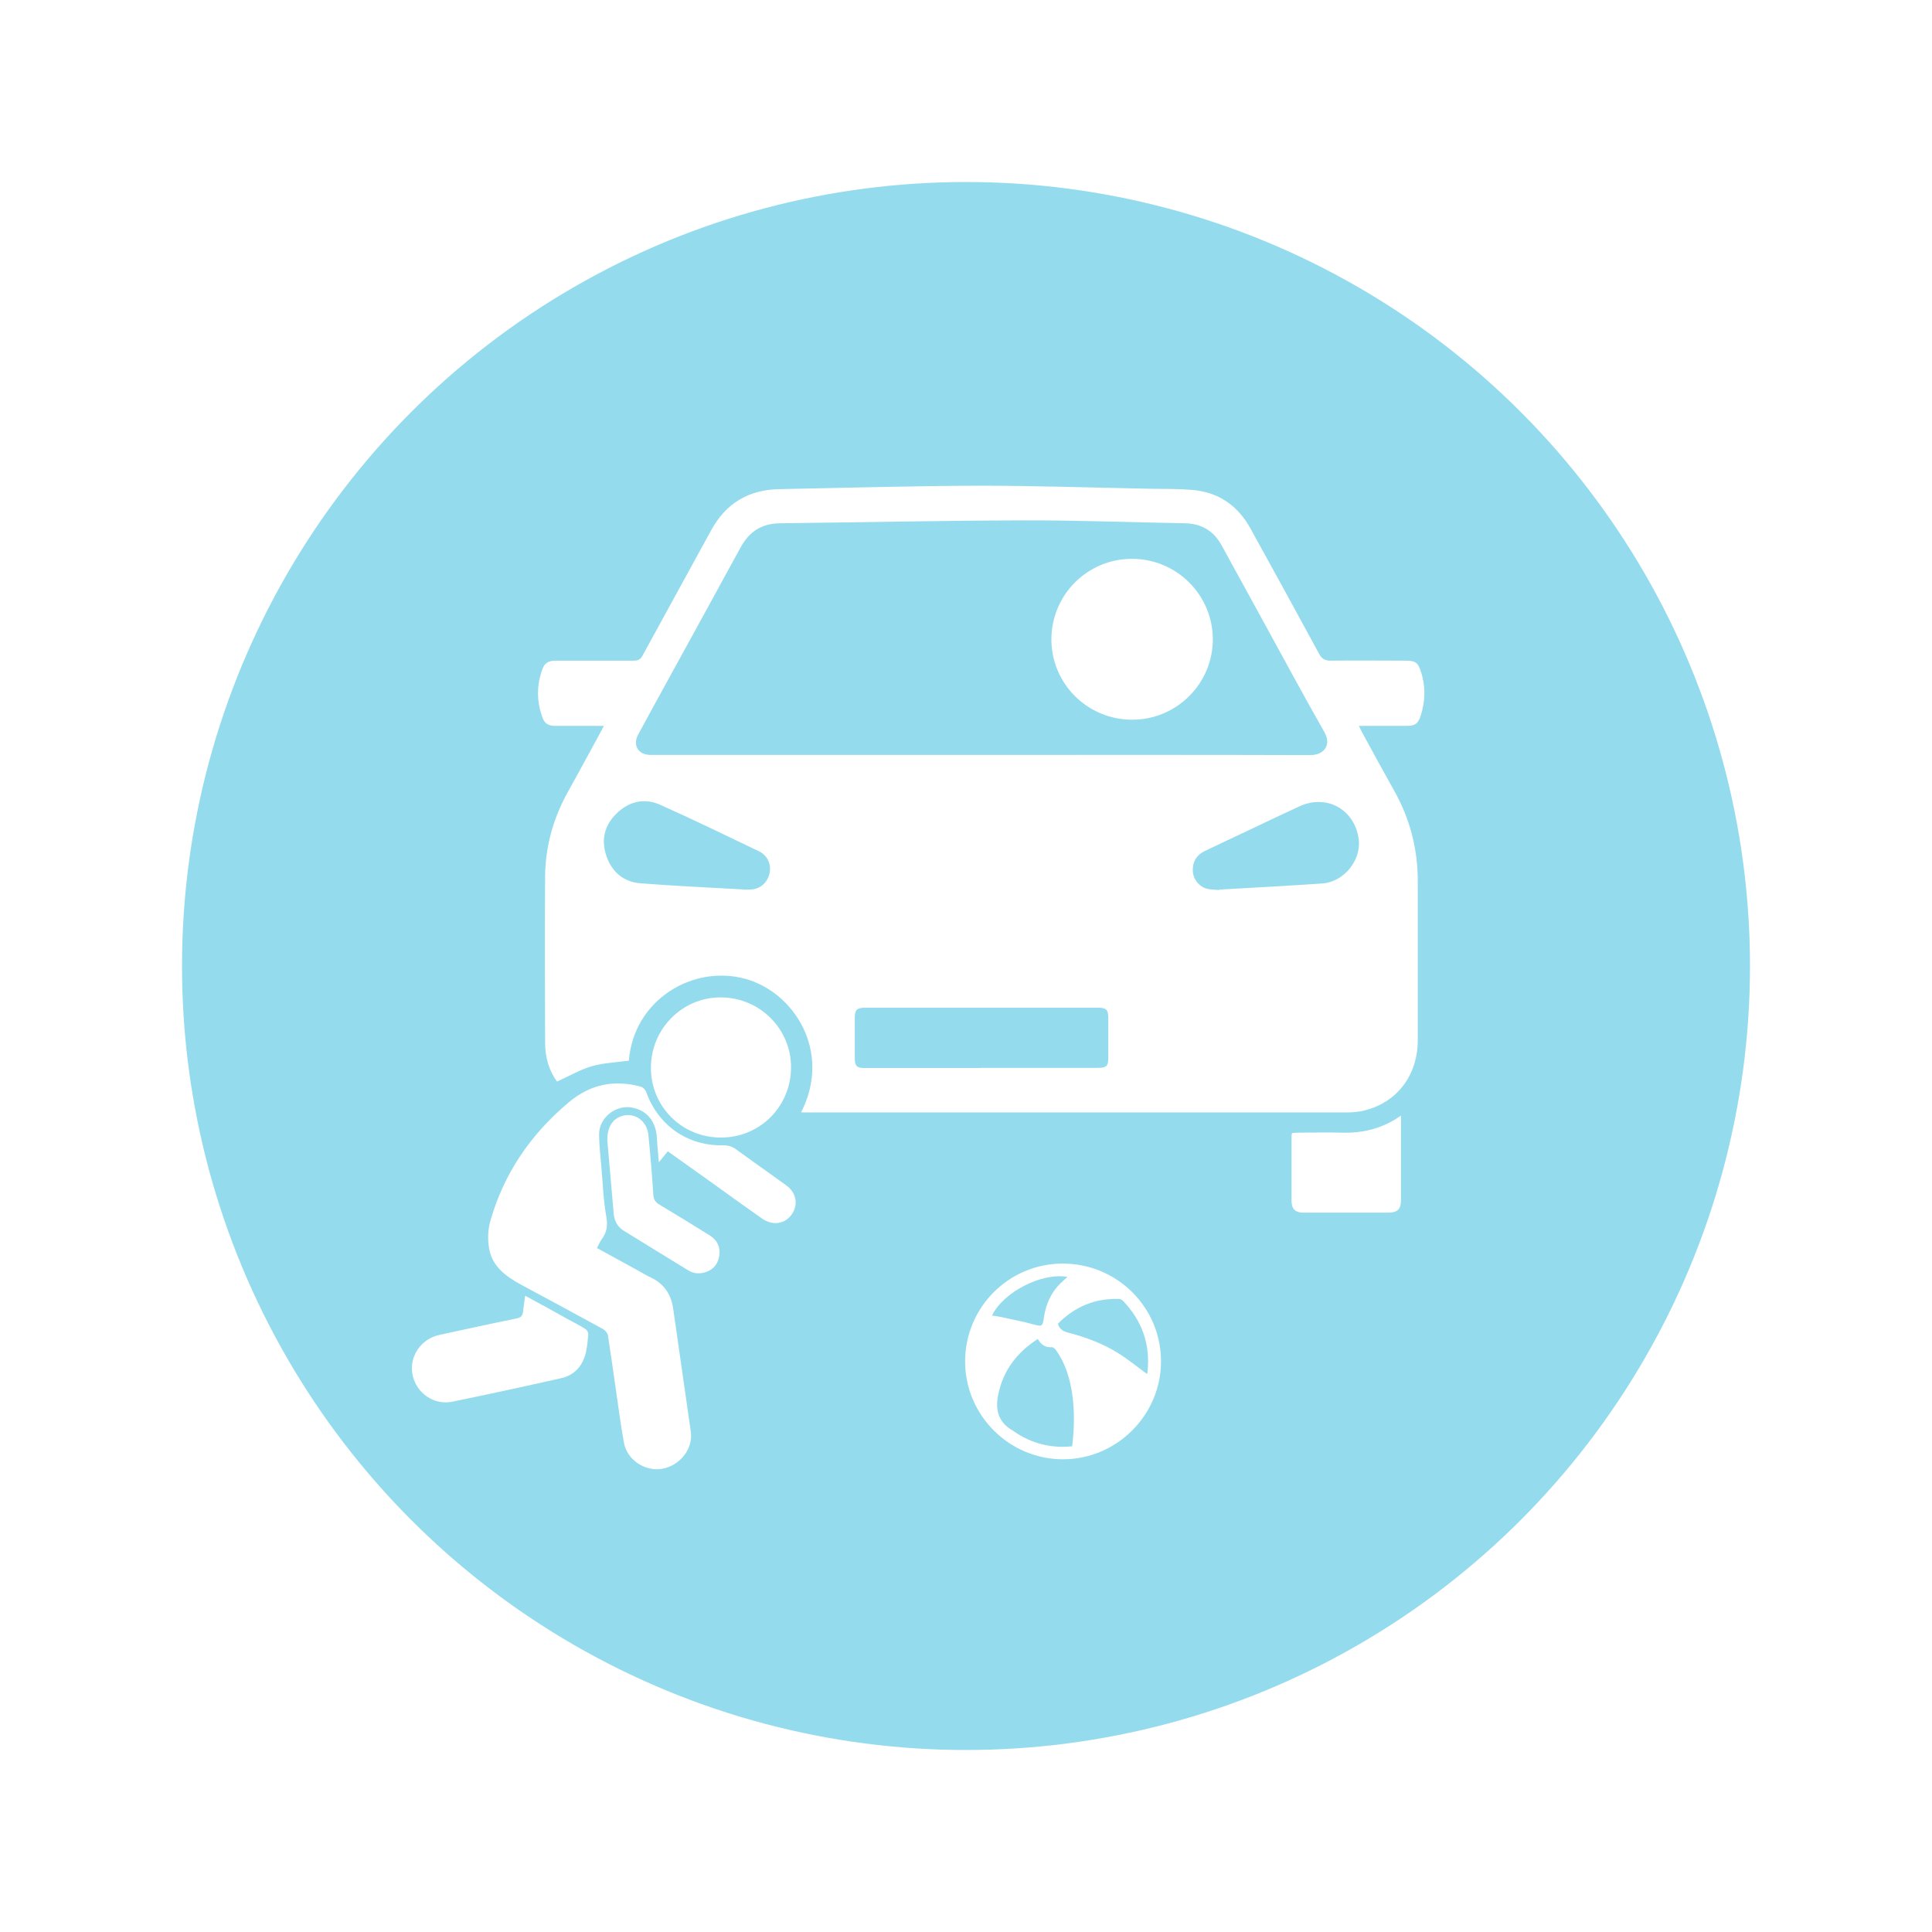 <?xml version="1.0" encoding="UTF-8"?><svg id="Layer_1" xmlns="http://www.w3.org/2000/svg" xmlns:xlink="http://www.w3.org/1999/xlink" viewBox="0 0 107 107"><defs><style>.cls-1{fill:#fff;}.cls-2{fill:#94dced;filter:url(#drop-shadow-1);}</style><filter id="drop-shadow-1" filterUnits="userSpaceOnUse"><feOffset dx="0" dy="0"/><feGaussianBlur result="blur" stdDeviation="2"/><feFlood flood-color="#000" flood-opacity=".15"/><feComposite in2="blur" operator="in"/><feComposite in="SourceGraphic"/></filter></defs><circle class="cls-1" cx="53.5" cy="53.5" r="53.5"/><circle class="cls-2" cx="53.5" cy="53.5" r="43.42"/><g><path class="cls-1" d="M77.59,61.79c0,.56,0,1.05,0,1.53,0,1.06,0,2.11,0,3.17,0,.46-.19,.66-.65,.67-1.59,0-3.18,0-4.77,0-.42,0-.63-.2-.64-.62,0-1.21,0-2.42,0-3.63,0-.04,.01-.08,.03-.16,.12,0,.23-.02,.35-.02,.78,0,1.57-.02,2.35,0,1.19,.04,2.29-.21,3.34-.95Z"/><path class="cls-1" d="M62.7,39.86c-2.47,0-4.47-1.99-4.47-4.45,0-2.46,1.99-4.46,4.46-4.46,2.47,0,4.47,1.99,4.48,4.45,0,2.46-2,4.46-4.47,4.46Zm-1.15-2.84c0,.45,.1,.87,.37,1.25,.43,.6,1.12,.59,1.55-.01,.5-.7,.5-1.83-.02-2.52-.43-.58-1.11-.57-1.53,0-.27,.37-.38,.8-.37,1.27Z"/><g><path class="cls-1" d="M34.84,58.74c-.7,.1-1.4,.12-2.06,.31-.66,.19-1.26,.55-1.93,.85-.44-.59-.66-1.34-.66-2.15-.01-3.08-.02-6.17,0-9.25,.02-1.65,.46-3.2,1.26-4.64,.61-1.09,1.2-2.19,1.8-3.29,.06-.1,.11-.21,.19-.37-.35,0-.65,0-.95,0-.59,0-1.18,0-1.77,0-.33,0-.55-.13-.66-.42-.35-.92-.35-1.85,0-2.77,.12-.31,.36-.42,.7-.42,1.45,0,2.9,0,4.35,0,.24,0,.37-.08,.48-.29,1.26-2.31,2.53-4.61,3.79-6.92,.82-1.51,2.08-2.26,3.79-2.29,3.69-.07,7.39-.18,11.08-.19,3.17,0,6.34,.11,9.51,.17,.75,.01,1.51,0,2.25,.06,1.47,.12,2.55,.87,3.25,2.15,1.27,2.3,2.54,4.61,3.79,6.92,.16,.29,.32,.39,.65,.39,1.39-.02,2.79,0,4.18,0,.48,0,.65,.1,.8,.56,.28,.83,.27,1.67,0,2.5-.15,.44-.32,.55-.77,.55-.75,0-1.5,0-2.26,0-.12,0-.23,0-.39,0,.07,.14,.11,.24,.16,.33,.6,1.1,1.2,2.2,1.81,3.29,.86,1.54,1.29,3.2,1.29,4.96,0,2.94,0,5.88,0,8.83,0,1.94-1.14,3.44-2.95,3.89-.32,.08-.67,.11-1,.11-9.97,0-19.94,0-29.91,0-.09,0-.19,0-.29-.01,1.72-3.37-.4-6.65-3.09-7.39-2.92-.8-6.17,1.17-6.45,4.51Zm19.53-16.93c6.07,0,12.14-.01,18.21,.01,.71,0,1.19-.53,.77-1.27-1.15-2.02-2.25-4.07-3.37-6.11-.77-1.41-1.55-2.82-2.32-4.23-.44-.81-1.11-1.21-2.04-1.23-2.98-.05-5.97-.17-8.95-.16-4.48,.01-8.95,.11-13.43,.16-1.04,0-1.74,.45-2.23,1.35-1.38,2.54-2.78,5.07-4.17,7.61-.5,.92-1.01,1.83-1.5,2.75-.31,.58,0,1.11,.67,1.12,.09,0,.17,0,.26,0,6.04,0,12.07,0,18.11,0Zm-.04,17.33c2.17,0,4.33,0,6.5,0,.44,0,.55-.1,.55-.53,0-.75,0-1.5,0-2.25,0-.44-.12-.55-.57-.55-4.3,0-8.6,0-12.9,0-.45,0-.57,.12-.57,.56,0,.74,0,1.48,0,2.22,0,.46,.11,.56,.56,.56,2.14,0,4.29,0,6.43,0Zm-13.2-9.87h0c.12,0,.24,0,.36,0,.56,0,.98-.33,1.12-.86,.13-.5-.08-1.02-.57-1.26-1.82-.87-3.64-1.76-5.48-2.58-.85-.38-1.7-.2-2.39,.46-.69,.66-.9,1.48-.58,2.39,.3,.88,.96,1.43,1.88,1.5,1.89,.15,3.78,.23,5.67,.34Zm26.4,.02v-.02c1.9-.11,3.8-.21,5.7-.34,1.2-.08,2.17-1.29,2.02-2.45-.22-1.65-1.77-2.52-3.29-1.82-.89,.41-1.77,.83-2.65,1.25-.87,.41-1.75,.82-2.62,1.24-.44,.22-.65,.6-.63,1.09,.02,.45,.34,.86,.78,.98,.22,.06,.45,.05,.68,.07Z"/><path class="cls-1" d="M36.97,63.78l-.48,.59c-.04-.51-.09-.94-.11-1.37-.06-.91-.55-1.5-1.38-1.66-.89-.17-1.82,.56-1.82,1.47,0,.63,.08,1.26,.13,1.89,.08,.9,.11,1.81,.27,2.69,.09,.5,.02,.87-.26,1.25-.1,.14-.16,.3-.26,.48,.75,.41,1.48,.81,2.21,1.21,.26,.14,.51,.3,.77,.42,.73,.34,1.12,.92,1.24,1.71,.32,2.28,.66,4.56,.98,6.84,.13,.96-.62,1.89-1.62,2.05-.92,.15-1.91-.5-2.08-1.43-.19-1.03-.32-2.06-.47-3.09-.14-.96-.27-1.92-.42-2.87-.02-.12-.14-.27-.25-.34-1.51-.83-3.04-1.65-4.56-2.47-.83-.45-1.6-1-1.77-2-.09-.5-.07-1.06,.07-1.54,.75-2.64,2.25-4.81,4.35-6.57,1.17-.98,2.5-1.26,3.97-.86,.13,.03,.27,.18,.31,.3,.66,1.85,2.28,2.99,4.25,2.95,.28,0,.5,.06,.72,.22,.93,.68,1.88,1.34,2.81,2.02,.55,.4,.65,1.09,.26,1.61-.39,.53-1.06,.61-1.65,.19-.95-.67-1.9-1.35-2.84-2.03-.78-.56-1.56-1.11-2.36-1.68Z"/><path class="cls-1" d="M53.45,75.41c0-3,2.41-5.42,5.4-5.43,3.02,0,5.45,2.42,5.45,5.42,0,2.97-2.45,5.42-5.43,5.42-2.98,0-5.42-2.44-5.42-5.42Zm4.02-1.25c-1.16,.75-1.92,1.75-2.19,3.1-.17,.86,.03,1.54,.83,1.98,.03,.02,.05,.04,.08,.06,.96,.65,2.02,.92,3.19,.8,.12-.98,.14-1.95,0-2.91-.13-.87-.38-1.7-.9-2.42-.06-.08-.16-.17-.24-.16-.35,.03-.58-.14-.76-.45Zm6.05,1.93s.03-.05,.03-.09c.17-1.53-.29-2.85-1.36-3.96-.05-.05-.13-.09-.19-.1-1.35-.05-2.48,.43-3.41,1.37,.09,.34,.34,.44,.62,.51,.96,.25,1.89,.6,2.73,1.13,.55,.34,1.05,.76,1.58,1.14Zm-8.6-3.23c.14,.02,.28,.03,.42,.06,.63,.14,1.27,.26,1.9,.43,.44,.12,.51,.12,.57-.34,.1-.77,.4-1.44,.97-1.98,.11-.1,.21-.2,.34-.31-1.41-.26-3.56,.84-4.18,2.14Z"/><path class="cls-1" d="M39.9,63c-2.16-.01-3.87-1.74-3.85-3.9,.02-2.14,1.75-3.87,3.87-3.86,2.16,0,3.9,1.75,3.89,3.88-.01,2.18-1.74,3.9-3.91,3.88Z"/><path class="cls-1" d="M29.1,71.77c.85,.46,1.64,.89,2.42,1.33,.31,.17,.62,.32,.91,.51,.08,.05,.16,.2,.15,.3-.03,.35-.06,.7-.14,1.03-.18,.72-.64,1.23-1.37,1.39-2,.45-4.01,.89-6.02,1.3-1.01,.21-1.99-.47-2.2-1.48-.21-1.01,.46-2,1.49-2.22,1.42-.31,2.84-.62,4.27-.91,.26-.05,.34-.17,.36-.4,.03-.26,.07-.51,.11-.84Z"/><path class="cls-1" d="M33.64,63.12c-.02-.81,.42-1.32,1.08-1.36,.6-.04,1.13,.43,1.19,1.1,.11,1.09,.2,2.19,.27,3.28,.02,.26,.09,.43,.33,.57,.94,.56,1.88,1.14,2.81,1.72,.4,.25,.58,.63,.52,1.08-.05,.45-.3,.79-.75,.94-.35,.12-.69,.09-1-.11-1.18-.72-2.35-1.44-3.53-2.17-.35-.21-.53-.53-.57-.94-.12-1.41-.25-2.82-.36-4.13Z"/><ellipse class="cls-1" cx="62.72" cy="36.89" rx="1.85" ry="2.14"/></g></g></svg>